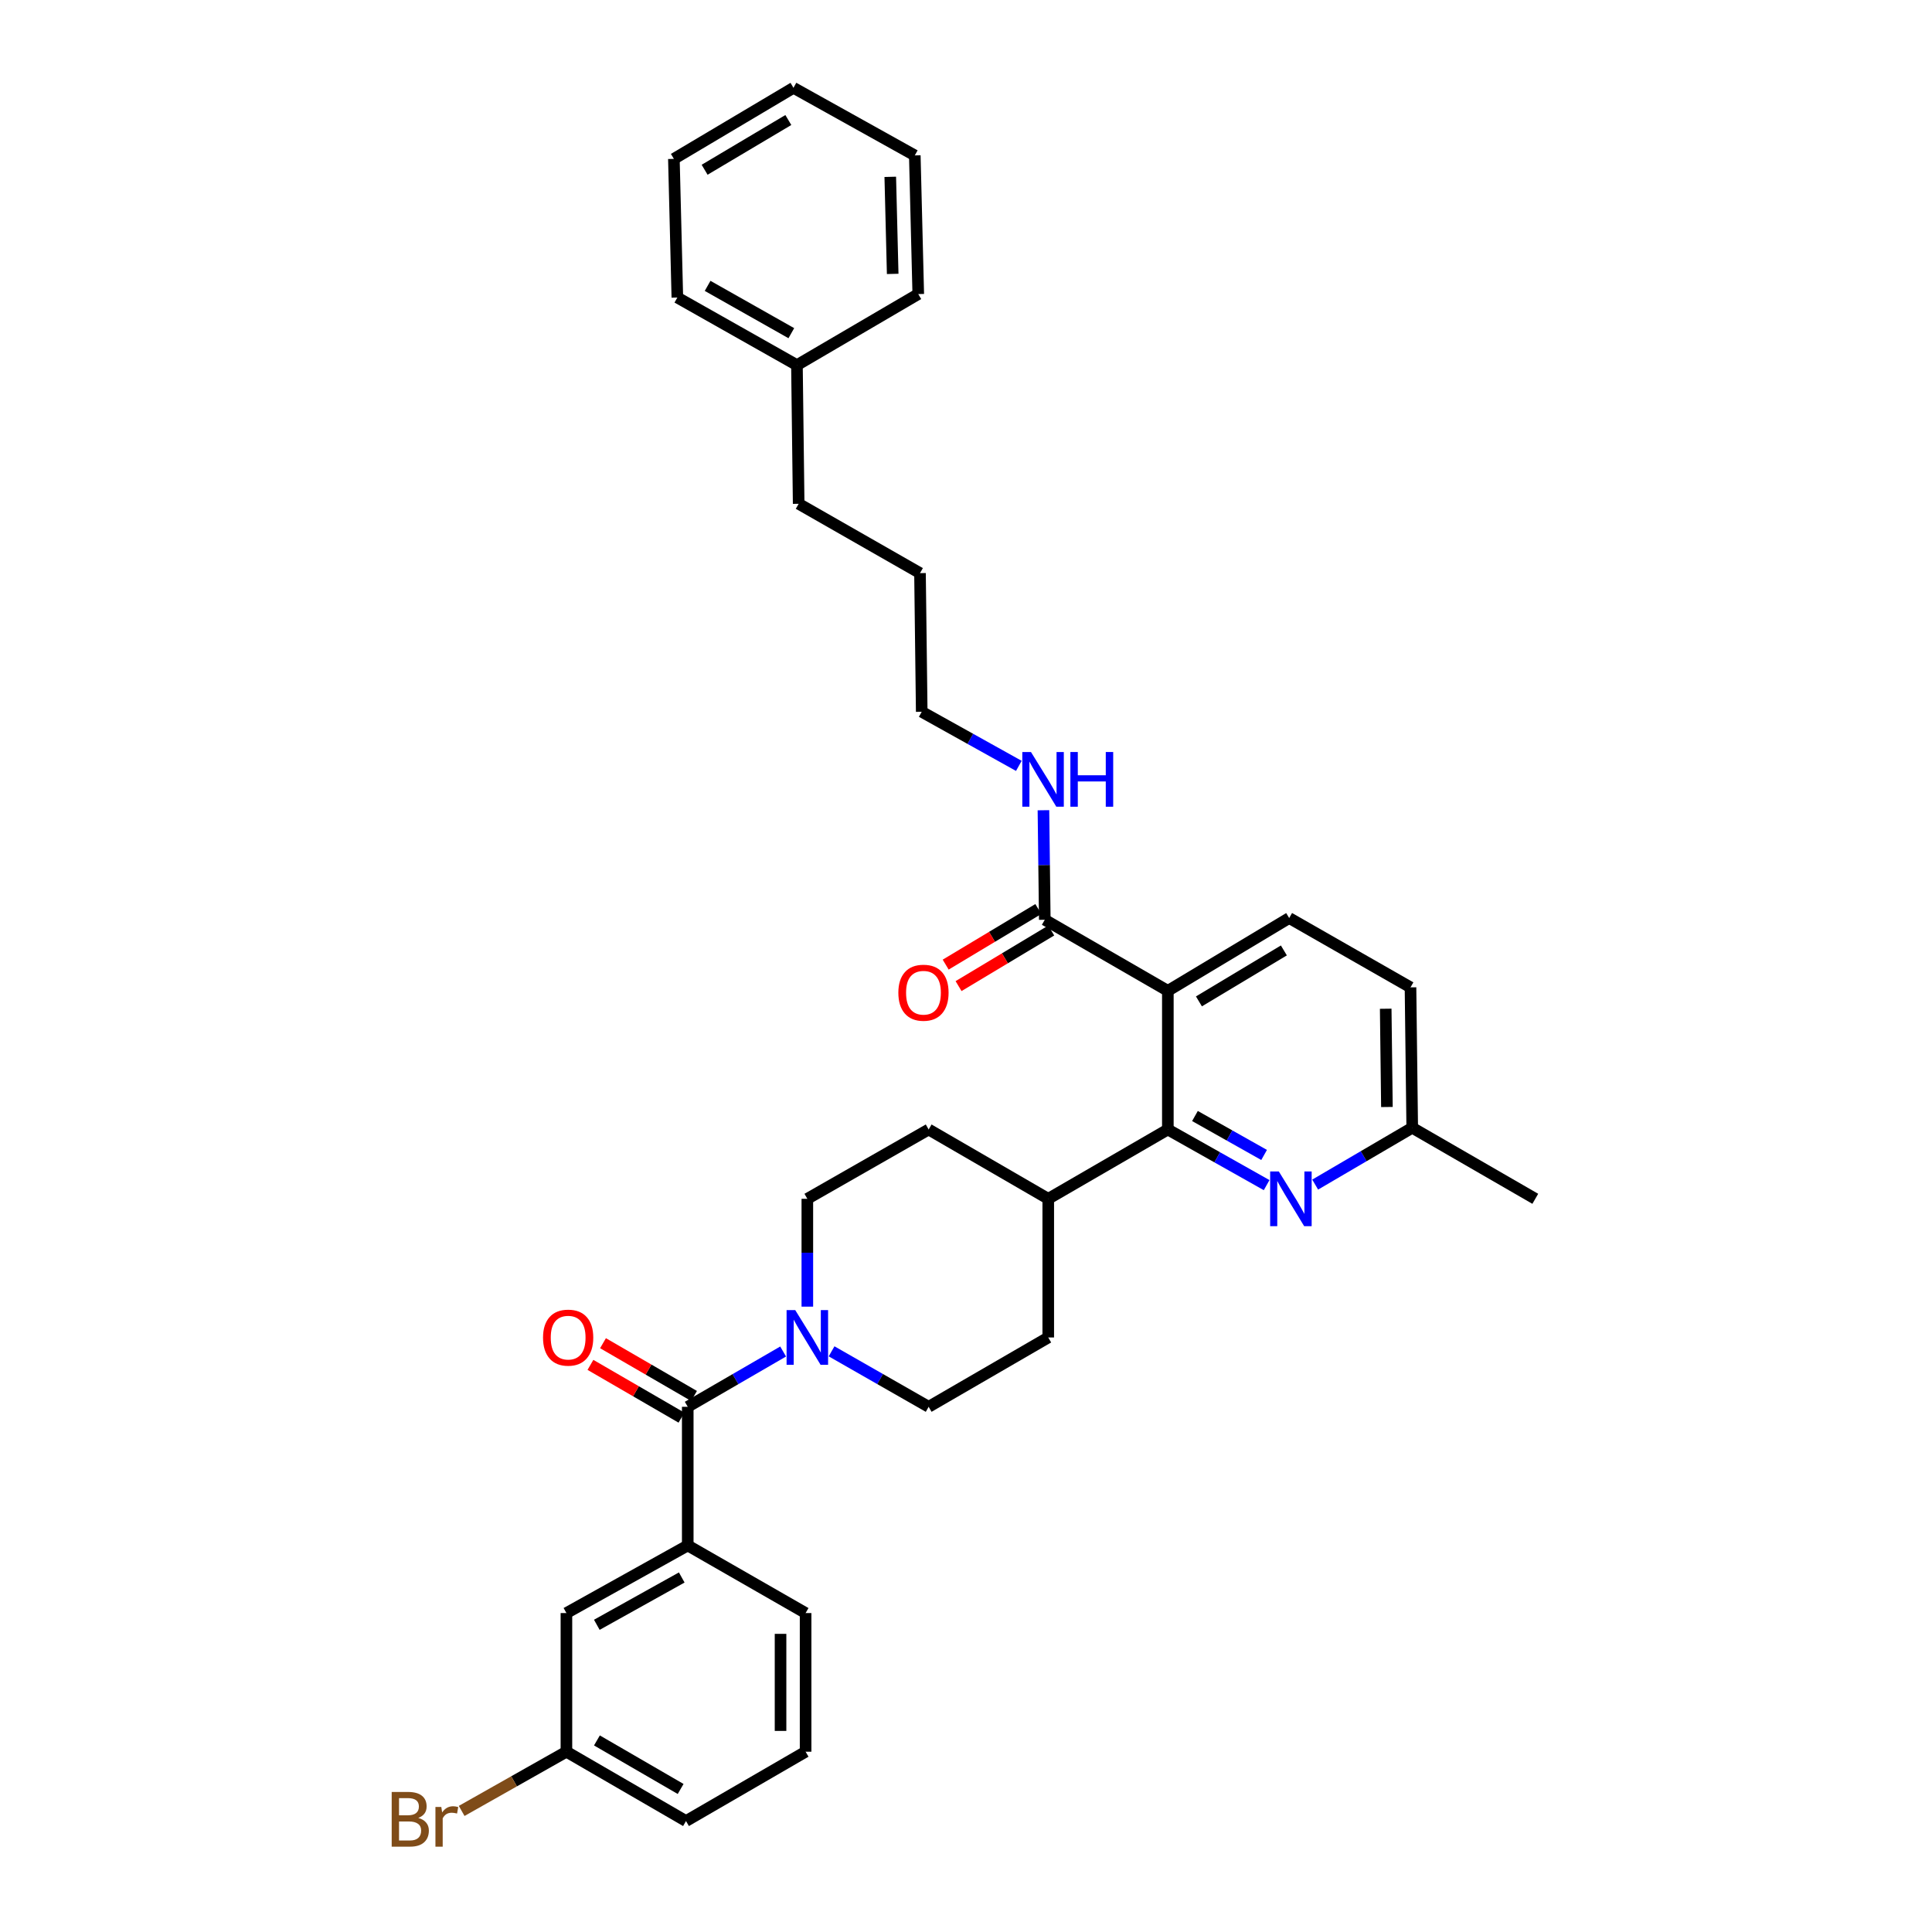 <?xml version='1.0' encoding='iso-8859-1'?>
<svg version='1.1' baseProfile='full'
              xmlns='http://www.w3.org/2000/svg'
                      xmlns:rdkit='http://www.rdkit.org/xml'
                      xmlns:xlink='http://www.w3.org/1999/xlink'
                  xml:space='preserve'
width='1000px' height='1000px' viewBox='0 0 1000 1000'>
<!-- END OF HEADER -->
<rect style='opacity:1.0;fill:#FFFFFF;stroke:none' width='1000' height='1000' x='0' y='0'> </rect>
<path class='bond-0' d='M 542.574,620.502 L 480.672,584.623' style='fill:none;fill-rule:evenodd;stroke:#000000;stroke-width:6px;stroke-linecap:butt;stroke-linejoin:miter;stroke-opacity:1' />
<path class='bond-1' d='M 542.574,620.502 L 542.574,692.274' style='fill:none;fill-rule:evenodd;stroke:#000000;stroke-width:6px;stroke-linecap:butt;stroke-linejoin:miter;stroke-opacity:1' />
<path class='bond-2' d='M 542.574,620.502 L 604.476,584.623' style='fill:none;fill-rule:evenodd;stroke:#000000;stroke-width:6px;stroke-linecap:butt;stroke-linejoin:miter;stroke-opacity:1' />
<path class='bond-3' d='M 480.672,584.623 L 417.877,620.502' style='fill:none;fill-rule:evenodd;stroke:#000000;stroke-width:6px;stroke-linecap:butt;stroke-linejoin:miter;stroke-opacity:1' />
<path class='bond-4' d='M 417.877,620.502 L 417.877,648.411' style='fill:none;fill-rule:evenodd;stroke:#000000;stroke-width:6px;stroke-linecap:butt;stroke-linejoin:miter;stroke-opacity:1' />
<path class='bond-4' d='M 417.877,648.411 L 417.877,676.32' style='fill:none;fill-rule:evenodd;stroke:#0000FF;stroke-width:6px;stroke-linecap:butt;stroke-linejoin:miter;stroke-opacity:1' />
<path class='bond-5' d='M 430.425,699.445 L 455.549,713.803' style='fill:none;fill-rule:evenodd;stroke:#0000FF;stroke-width:6px;stroke-linecap:butt;stroke-linejoin:miter;stroke-opacity:1' />
<path class='bond-5' d='M 455.549,713.803 L 480.672,728.16' style='fill:none;fill-rule:evenodd;stroke:#000000;stroke-width:6px;stroke-linecap:butt;stroke-linejoin:miter;stroke-opacity:1' />
<path class='bond-6' d='M 405.348,699.538 L 380.662,713.849' style='fill:none;fill-rule:evenodd;stroke:#0000FF;stroke-width:6px;stroke-linecap:butt;stroke-linejoin:miter;stroke-opacity:1' />
<path class='bond-6' d='M 380.662,713.849 L 355.975,728.16' style='fill:none;fill-rule:evenodd;stroke:#000000;stroke-width:6px;stroke-linecap:butt;stroke-linejoin:miter;stroke-opacity:1' />
<path class='bond-7' d='M 480.672,728.16 L 542.574,692.274' style='fill:none;fill-rule:evenodd;stroke:#000000;stroke-width:6px;stroke-linecap:butt;stroke-linejoin:miter;stroke-opacity:1' />
<path class='bond-8' d='M 355.975,799.925 L 293.18,834.918' style='fill:none;fill-rule:evenodd;stroke:#000000;stroke-width:6px;stroke-linecap:butt;stroke-linejoin:miter;stroke-opacity:1' />
<path class='bond-8' d='M 352.869,816.502 L 308.912,840.997' style='fill:none;fill-rule:evenodd;stroke:#000000;stroke-width:6px;stroke-linecap:butt;stroke-linejoin:miter;stroke-opacity:1' />
<path class='bond-9' d='M 355.975,799.925 L 416.977,834.918' style='fill:none;fill-rule:evenodd;stroke:#000000;stroke-width:6px;stroke-linecap:butt;stroke-linejoin:miter;stroke-opacity:1' />
<path class='bond-10' d='M 355.975,799.925 L 355.975,728.16' style='fill:none;fill-rule:evenodd;stroke:#000000;stroke-width:6px;stroke-linecap:butt;stroke-linejoin:miter;stroke-opacity:1' />
<path class='bond-11' d='M 359.227,722.551 L 335.671,708.894' style='fill:none;fill-rule:evenodd;stroke:#000000;stroke-width:6px;stroke-linecap:butt;stroke-linejoin:miter;stroke-opacity:1' />
<path class='bond-11' d='M 335.671,708.894 L 312.115,695.238' style='fill:none;fill-rule:evenodd;stroke:#FF0000;stroke-width:6px;stroke-linecap:butt;stroke-linejoin:miter;stroke-opacity:1' />
<path class='bond-11' d='M 352.723,733.77 L 329.167,720.114' style='fill:none;fill-rule:evenodd;stroke:#000000;stroke-width:6px;stroke-linecap:butt;stroke-linejoin:miter;stroke-opacity:1' />
<path class='bond-11' d='M 329.167,720.114 L 305.61,706.457' style='fill:none;fill-rule:evenodd;stroke:#FF0000;stroke-width:6px;stroke-linecap:butt;stroke-linejoin:miter;stroke-opacity:1' />
<path class='bond-12' d='M 293.18,834.918 L 293.18,906.682' style='fill:none;fill-rule:evenodd;stroke:#000000;stroke-width:6px;stroke-linecap:butt;stroke-linejoin:miter;stroke-opacity:1' />
<path class='bond-13' d='M 604.476,512.851 L 604.476,584.623' style='fill:none;fill-rule:evenodd;stroke:#000000;stroke-width:6px;stroke-linecap:butt;stroke-linejoin:miter;stroke-opacity:1' />
<path class='bond-14' d='M 604.476,512.851 L 667.278,475.172' style='fill:none;fill-rule:evenodd;stroke:#000000;stroke-width:6px;stroke-linecap:butt;stroke-linejoin:miter;stroke-opacity:1' />
<path class='bond-14' d='M 620.568,518.32 L 664.53,491.944' style='fill:none;fill-rule:evenodd;stroke:#000000;stroke-width:6px;stroke-linecap:butt;stroke-linejoin:miter;stroke-opacity:1' />
<path class='bond-15' d='M 604.476,512.851 L 540.78,476.072' style='fill:none;fill-rule:evenodd;stroke:#000000;stroke-width:6px;stroke-linecap:butt;stroke-linejoin:miter;stroke-opacity:1' />
<path class='bond-16' d='M 604.476,584.623 L 630.04,599.023' style='fill:none;fill-rule:evenodd;stroke:#000000;stroke-width:6px;stroke-linecap:butt;stroke-linejoin:miter;stroke-opacity:1' />
<path class='bond-16' d='M 630.04,599.023 L 655.604,613.423' style='fill:none;fill-rule:evenodd;stroke:#0000FF;stroke-width:6px;stroke-linecap:butt;stroke-linejoin:miter;stroke-opacity:1' />
<path class='bond-16' d='M 618.509,577.644 L 636.404,587.724' style='fill:none;fill-rule:evenodd;stroke:#000000;stroke-width:6px;stroke-linecap:butt;stroke-linejoin:miter;stroke-opacity:1' />
<path class='bond-16' d='M 636.404,587.724 L 654.299,597.804' style='fill:none;fill-rule:evenodd;stroke:#0000FF;stroke-width:6px;stroke-linecap:butt;stroke-linejoin:miter;stroke-opacity:1' />
<path class='bond-17' d='M 680.731,613.146 L 705.849,598.435' style='fill:none;fill-rule:evenodd;stroke:#0000FF;stroke-width:6px;stroke-linecap:butt;stroke-linejoin:miter;stroke-opacity:1' />
<path class='bond-17' d='M 705.849,598.435 L 730.966,583.723' style='fill:none;fill-rule:evenodd;stroke:#000000;stroke-width:6px;stroke-linecap:butt;stroke-linejoin:miter;stroke-opacity:1' />
<path class='bond-18' d='M 730.966,583.723 L 794.662,620.502' style='fill:none;fill-rule:evenodd;stroke:#000000;stroke-width:6px;stroke-linecap:butt;stroke-linejoin:miter;stroke-opacity:1' />
<path class='bond-19' d='M 730.966,583.723 L 730.073,511.058' style='fill:none;fill-rule:evenodd;stroke:#000000;stroke-width:6px;stroke-linecap:butt;stroke-linejoin:miter;stroke-opacity:1' />
<path class='bond-19' d='M 717.865,572.983 L 717.24,522.117' style='fill:none;fill-rule:evenodd;stroke:#000000;stroke-width:6px;stroke-linecap:butt;stroke-linejoin:miter;stroke-opacity:1' />
<path class='bond-20' d='M 730.073,511.058 L 667.278,475.172' style='fill:none;fill-rule:evenodd;stroke:#000000;stroke-width:6px;stroke-linecap:butt;stroke-linejoin:miter;stroke-opacity:1' />
<path class='bond-21' d='M 540.78,476.072 L 540.432,447.724' style='fill:none;fill-rule:evenodd;stroke:#000000;stroke-width:6px;stroke-linecap:butt;stroke-linejoin:miter;stroke-opacity:1' />
<path class='bond-21' d='M 540.432,447.724 L 540.083,419.376' style='fill:none;fill-rule:evenodd;stroke:#0000FF;stroke-width:6px;stroke-linecap:butt;stroke-linejoin:miter;stroke-opacity:1' />
<path class='bond-22' d='M 537.444,470.512 L 513.462,484.9' style='fill:none;fill-rule:evenodd;stroke:#000000;stroke-width:6px;stroke-linecap:butt;stroke-linejoin:miter;stroke-opacity:1' />
<path class='bond-22' d='M 513.462,484.9 L 489.48,499.287' style='fill:none;fill-rule:evenodd;stroke:#FF0000;stroke-width:6px;stroke-linecap:butt;stroke-linejoin:miter;stroke-opacity:1' />
<path class='bond-22' d='M 544.116,481.632 L 520.134,496.02' style='fill:none;fill-rule:evenodd;stroke:#000000;stroke-width:6px;stroke-linecap:butt;stroke-linejoin:miter;stroke-opacity:1' />
<path class='bond-22' d='M 520.134,496.02 L 496.151,510.408' style='fill:none;fill-rule:evenodd;stroke:#FF0000;stroke-width:6px;stroke-linecap:butt;stroke-linejoin:miter;stroke-opacity:1' />
<path class='bond-23' d='M 527.349,396.415 L 502.217,382.415' style='fill:none;fill-rule:evenodd;stroke:#0000FF;stroke-width:6px;stroke-linecap:butt;stroke-linejoin:miter;stroke-opacity:1' />
<path class='bond-23' d='M 502.217,382.415 L 477.084,368.414' style='fill:none;fill-rule:evenodd;stroke:#000000;stroke-width:6px;stroke-linecap:butt;stroke-linejoin:miter;stroke-opacity:1' />
<path class='bond-24' d='M 348.8,82.234 L 410.701,45.455' style='fill:none;fill-rule:evenodd;stroke:#000000;stroke-width:6px;stroke-linecap:butt;stroke-linejoin:miter;stroke-opacity:1' />
<path class='bond-24' d='M 364.709,87.866 L 408.04,62.12' style='fill:none;fill-rule:evenodd;stroke:#000000;stroke-width:6px;stroke-linecap:butt;stroke-linejoin:miter;stroke-opacity:1' />
<path class='bond-25' d='M 348.8,82.234 L 350.594,154.006' style='fill:none;fill-rule:evenodd;stroke:#000000;stroke-width:6px;stroke-linecap:butt;stroke-linejoin:miter;stroke-opacity:1' />
<path class='bond-26' d='M 410.701,45.455 L 473.496,80.44' style='fill:none;fill-rule:evenodd;stroke:#000000;stroke-width:6px;stroke-linecap:butt;stroke-linejoin:miter;stroke-opacity:1' />
<path class='bond-27' d='M 473.496,80.44 L 475.29,152.212' style='fill:none;fill-rule:evenodd;stroke:#000000;stroke-width:6px;stroke-linecap:butt;stroke-linejoin:miter;stroke-opacity:1' />
<path class='bond-27' d='M 460.801,91.53 L 462.057,141.77' style='fill:none;fill-rule:evenodd;stroke:#000000;stroke-width:6px;stroke-linecap:butt;stroke-linejoin:miter;stroke-opacity:1' />
<path class='bond-28' d='M 475.29,152.212 L 412.495,188.991' style='fill:none;fill-rule:evenodd;stroke:#000000;stroke-width:6px;stroke-linecap:butt;stroke-linejoin:miter;stroke-opacity:1' />
<path class='bond-29' d='M 412.495,188.991 L 350.594,154.006' style='fill:none;fill-rule:evenodd;stroke:#000000;stroke-width:6px;stroke-linecap:butt;stroke-linejoin:miter;stroke-opacity:1' />
<path class='bond-29' d='M 409.591,172.454 L 366.26,147.964' style='fill:none;fill-rule:evenodd;stroke:#000000;stroke-width:6px;stroke-linecap:butt;stroke-linejoin:miter;stroke-opacity:1' />
<path class='bond-30' d='M 412.495,188.991 L 413.389,260.763' style='fill:none;fill-rule:evenodd;stroke:#000000;stroke-width:6px;stroke-linecap:butt;stroke-linejoin:miter;stroke-opacity:1' />
<path class='bond-31' d='M 413.389,260.763 L 476.191,296.649' style='fill:none;fill-rule:evenodd;stroke:#000000;stroke-width:6px;stroke-linecap:butt;stroke-linejoin:miter;stroke-opacity:1' />
<path class='bond-32' d='M 476.191,296.649 L 477.084,368.414' style='fill:none;fill-rule:evenodd;stroke:#000000;stroke-width:6px;stroke-linecap:butt;stroke-linejoin:miter;stroke-opacity:1' />
<path class='bond-33' d='M 293.18,906.682 L 266.068,922.009' style='fill:none;fill-rule:evenodd;stroke:#000000;stroke-width:6px;stroke-linecap:butt;stroke-linejoin:miter;stroke-opacity:1' />
<path class='bond-33' d='M 266.068,922.009 L 238.956,937.335' style='fill:none;fill-rule:evenodd;stroke:#7F4C19;stroke-width:6px;stroke-linecap:butt;stroke-linejoin:miter;stroke-opacity:1' />
<path class='bond-34' d='M 293.18,906.682 L 355.075,942.568' style='fill:none;fill-rule:evenodd;stroke:#000000;stroke-width:6px;stroke-linecap:butt;stroke-linejoin:miter;stroke-opacity:1' />
<path class='bond-34' d='M 308.969,900.846 L 352.295,925.967' style='fill:none;fill-rule:evenodd;stroke:#000000;stroke-width:6px;stroke-linecap:butt;stroke-linejoin:miter;stroke-opacity:1' />
<path class='bond-35' d='M 416.977,834.918 L 416.977,906.682' style='fill:none;fill-rule:evenodd;stroke:#000000;stroke-width:6px;stroke-linecap:butt;stroke-linejoin:miter;stroke-opacity:1' />
<path class='bond-35' d='M 404.008,845.682 L 404.008,895.918' style='fill:none;fill-rule:evenodd;stroke:#000000;stroke-width:6px;stroke-linecap:butt;stroke-linejoin:miter;stroke-opacity:1' />
<path class='bond-36' d='M 416.977,906.682 L 355.075,942.568' style='fill:none;fill-rule:evenodd;stroke:#000000;stroke-width:6px;stroke-linecap:butt;stroke-linejoin:miter;stroke-opacity:1' />
<path  class='atom-3' d='M 411.617 678.114
L 420.897 693.114
Q 421.817 694.594, 423.297 697.274
Q 424.777 699.954, 424.857 700.114
L 424.857 678.114
L 428.617 678.114
L 428.617 706.434
L 424.737 706.434
L 414.777 690.034
Q 413.617 688.114, 412.377 685.914
Q 411.177 683.714, 410.817 683.034
L 410.817 706.434
L 407.137 706.434
L 407.137 678.114
L 411.617 678.114
' fill='#0000FF'/>
<path  class='atom-8' d='M 281.074 692.354
Q 281.074 685.554, 284.434 681.754
Q 287.794 677.954, 294.074 677.954
Q 300.354 677.954, 303.714 681.754
Q 307.074 685.554, 307.074 692.354
Q 307.074 699.234, 303.674 703.154
Q 300.274 707.034, 294.074 707.034
Q 287.834 707.034, 284.434 703.154
Q 281.074 699.274, 281.074 692.354
M 294.074 703.834
Q 298.394 703.834, 300.714 700.954
Q 303.074 698.034, 303.074 692.354
Q 303.074 686.794, 300.714 683.994
Q 298.394 681.154, 294.074 681.154
Q 289.754 681.154, 287.394 683.954
Q 285.074 686.754, 285.074 692.354
Q 285.074 698.074, 287.394 700.954
Q 289.754 703.834, 294.074 703.834
' fill='#FF0000'/>
<path  class='atom-12' d='M 661.911 606.342
L 671.191 621.342
Q 672.111 622.822, 673.591 625.502
Q 675.071 628.182, 675.151 628.342
L 675.151 606.342
L 678.911 606.342
L 678.911 634.662
L 675.031 634.662
L 665.071 618.262
Q 663.911 616.342, 662.671 614.142
Q 661.471 611.942, 661.111 611.262
L 661.111 634.662
L 657.431 634.662
L 657.431 606.342
L 661.911 606.342
' fill='#0000FF'/>
<path  class='atom-17' d='M 533.627 389.24
L 542.907 404.24
Q 543.827 405.72, 545.307 408.4
Q 546.787 411.08, 546.867 411.24
L 546.867 389.24
L 550.627 389.24
L 550.627 417.56
L 546.747 417.56
L 536.787 401.16
Q 535.627 399.24, 534.387 397.04
Q 533.187 394.84, 532.827 394.16
L 532.827 417.56
L 529.147 417.56
L 529.147 389.24
L 533.627 389.24
' fill='#0000FF'/>
<path  class='atom-17' d='M 554.027 389.24
L 557.867 389.24
L 557.867 401.28
L 572.347 401.28
L 572.347 389.24
L 576.187 389.24
L 576.187 417.56
L 572.347 417.56
L 572.347 404.48
L 557.867 404.48
L 557.867 417.56
L 554.027 417.56
L 554.027 389.24
' fill='#0000FF'/>
<path  class='atom-18' d='M 464.985 513.825
Q 464.985 507.025, 468.345 503.225
Q 471.705 499.425, 477.985 499.425
Q 484.265 499.425, 487.625 503.225
Q 490.985 507.025, 490.985 513.825
Q 490.985 520.705, 487.585 524.625
Q 484.185 528.505, 477.985 528.505
Q 471.745 528.505, 468.345 524.625
Q 464.985 520.745, 464.985 513.825
M 477.985 525.305
Q 482.305 525.305, 484.625 522.425
Q 486.985 519.505, 486.985 513.825
Q 486.985 508.265, 484.625 505.465
Q 482.305 502.625, 477.985 502.625
Q 473.665 502.625, 471.305 505.425
Q 468.985 508.225, 468.985 513.825
Q 468.985 519.545, 471.305 522.425
Q 473.665 525.305, 477.985 525.305
' fill='#FF0000'/>
<path  class='atom-30' d='M 216.499 940.955
Q 219.219 941.715, 220.579 943.395
Q 221.979 945.035, 221.979 947.475
Q 221.979 951.395, 219.459 953.635
Q 216.979 955.835, 212.259 955.835
L 202.739 955.835
L 202.739 927.515
L 211.099 927.515
Q 215.939 927.515, 218.379 929.475
Q 220.819 931.435, 220.819 935.035
Q 220.819 939.315, 216.499 940.955
M 206.539 930.715
L 206.539 939.595
L 211.099 939.595
Q 213.899 939.595, 215.339 938.475
Q 216.819 937.315, 216.819 935.035
Q 216.819 930.715, 211.099 930.715
L 206.539 930.715
M 212.259 952.635
Q 215.019 952.635, 216.499 951.315
Q 217.979 949.995, 217.979 947.475
Q 217.979 945.155, 216.339 943.995
Q 214.739 942.795, 211.659 942.795
L 206.539 942.795
L 206.539 952.635
L 212.259 952.635
' fill='#7F4C19'/>
<path  class='atom-30' d='M 228.419 935.275
L 228.859 938.115
Q 231.019 934.915, 234.539 934.915
Q 235.659 934.915, 237.179 935.315
L 236.579 938.675
Q 234.859 938.275, 233.899 938.275
Q 232.219 938.275, 231.099 938.955
Q 230.019 939.595, 229.139 941.155
L 229.139 955.835
L 225.379 955.835
L 225.379 935.275
L 228.419 935.275
' fill='#7F4C19'/>
</svg>
